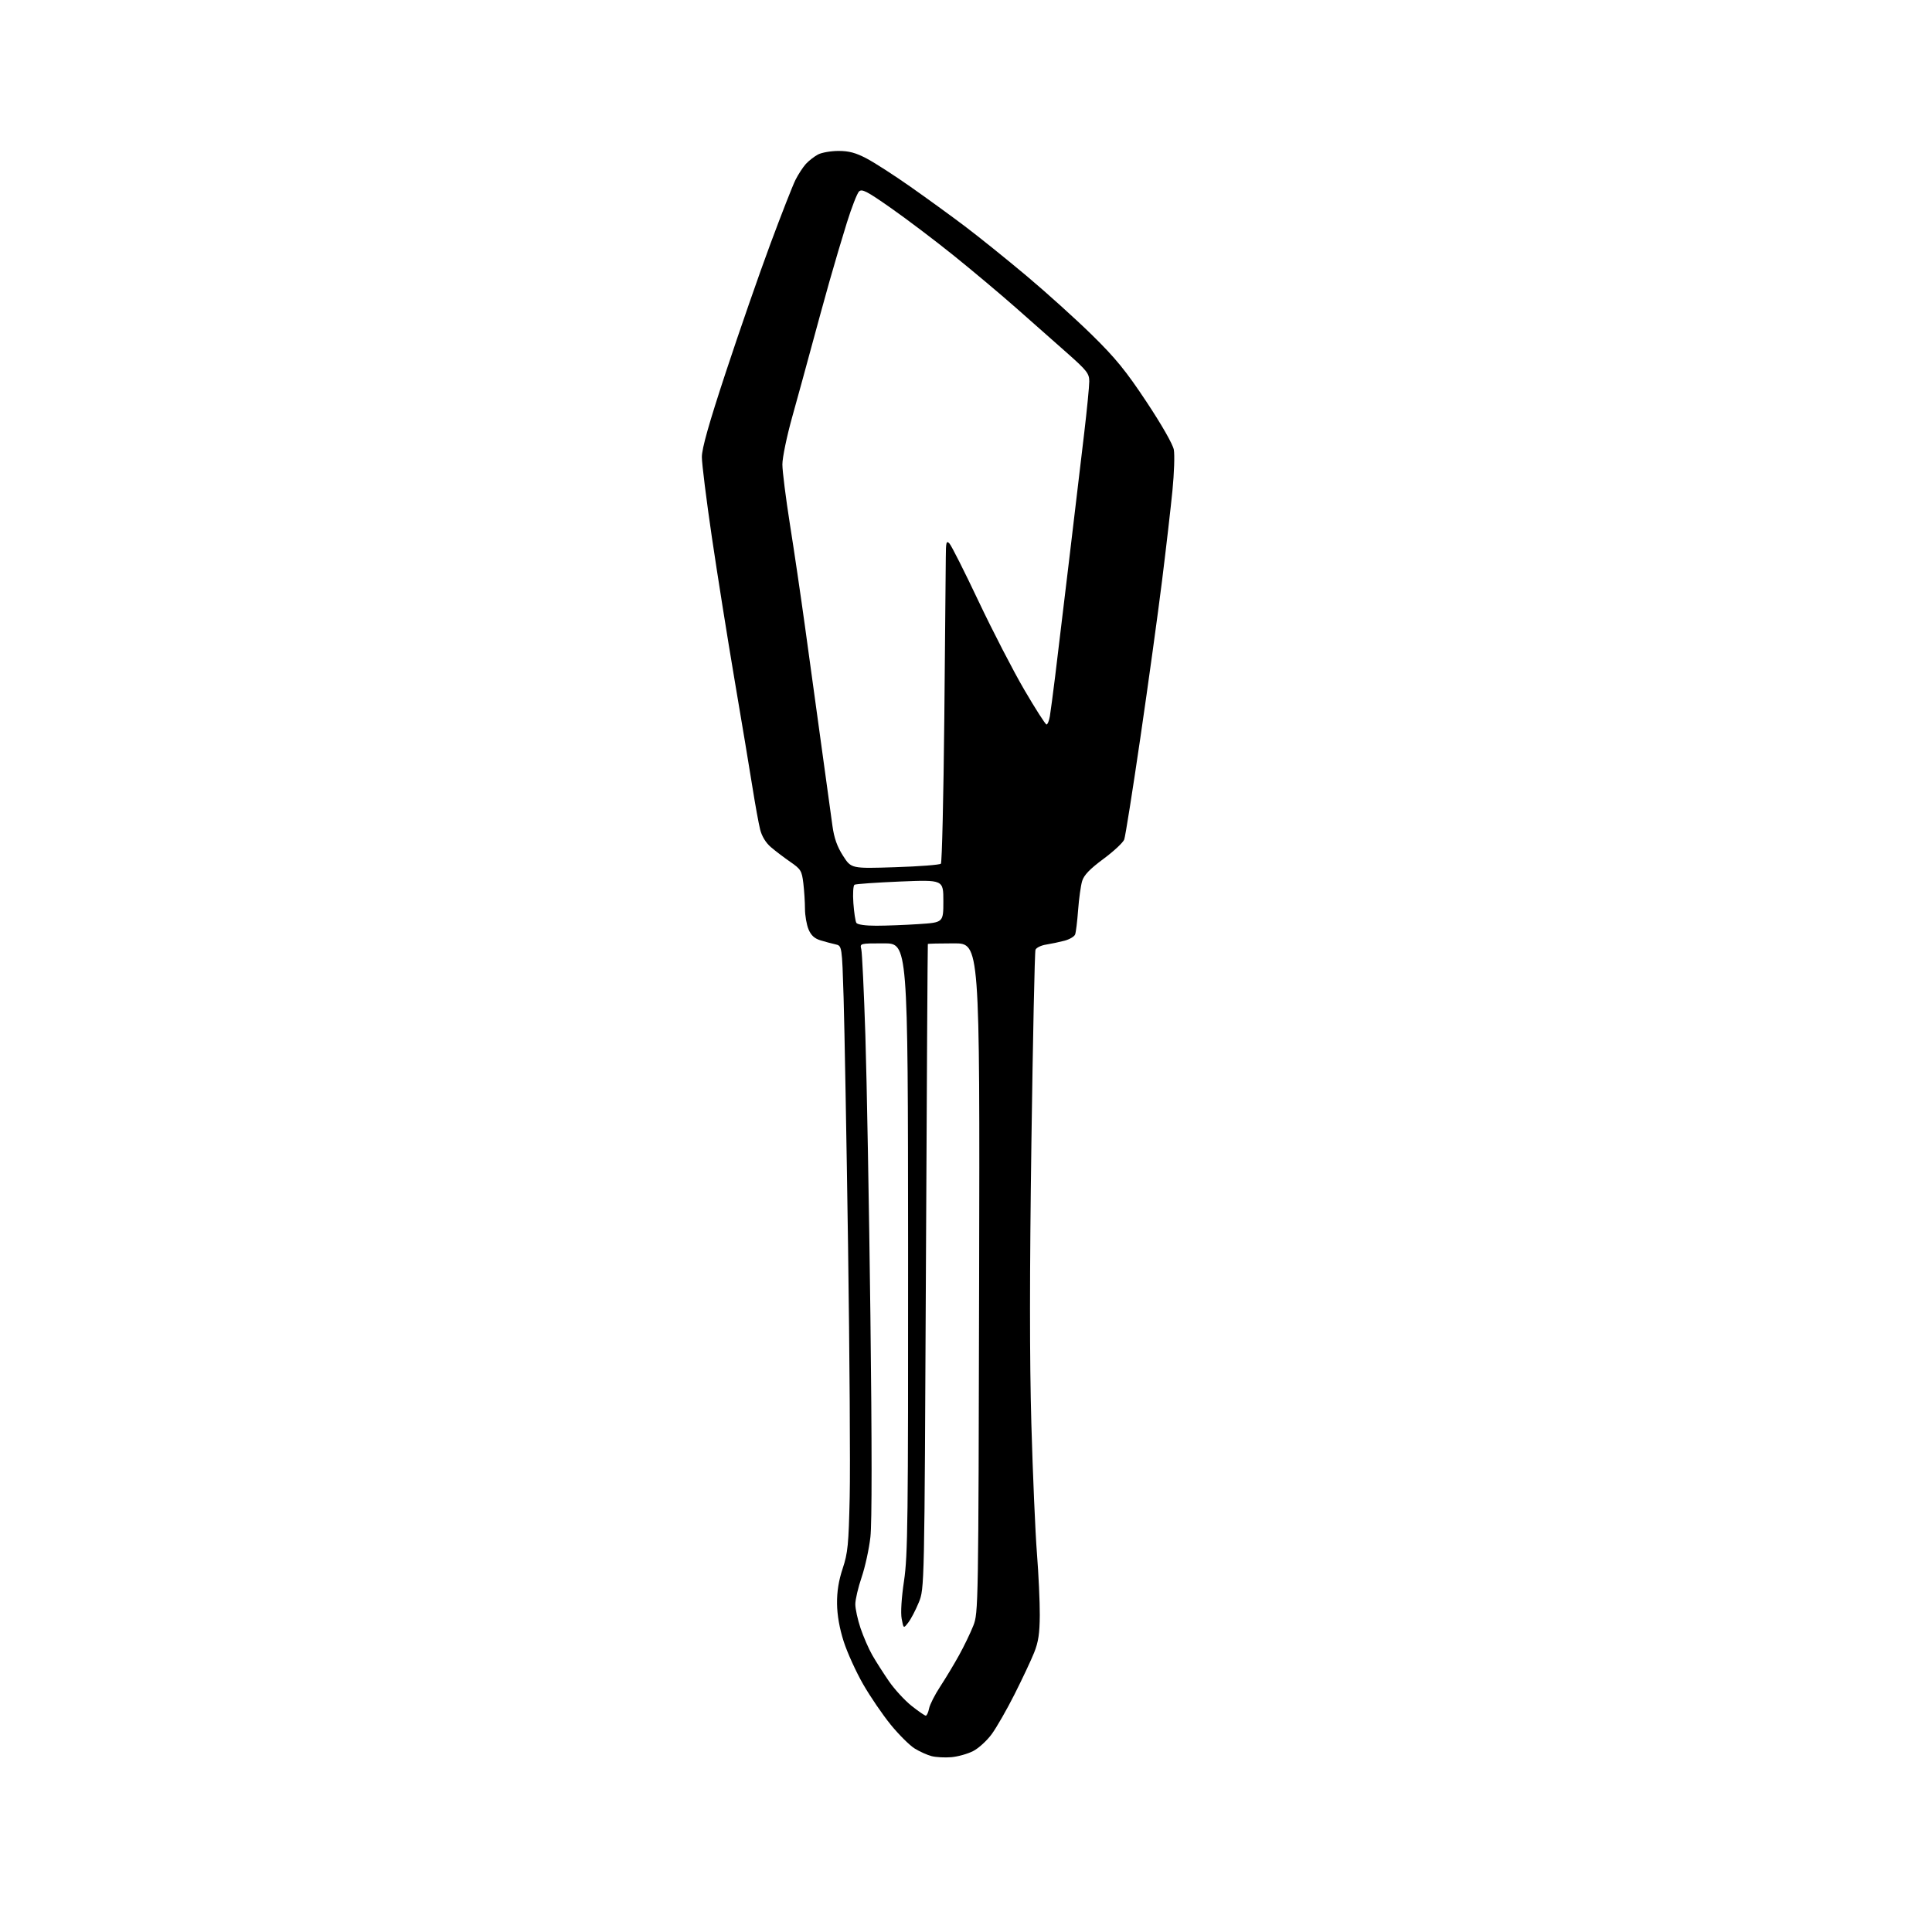 <?xml version="1.0" encoding="UTF-8" standalone="no"?>
<svg 
  version="1.1" 
  xmlns="http://www.w3.org/2000/svg" 
  xmlns:xlink="http://www.w3.org/1999/xlink" 
  xmlns:svg="http://www.w3.org/2000/svg"
  xmlns:rdf="http://www.w3.org/1999/02/22-rdf-syntax-ns#"
  xmlns:cc="http://creativecommons.org/ns#"
  xmlns:dc="http://purl.org/dc/elements/1.1/"
  viewBox="0 0 768 768"
  width="768"
  height="768"
>
<style>svg {background-color: white; }</style>"
<path stroke="none" fill="black" fill-rule="evenodd" d="M378.18,698.51C375.61,698.73 372.09,698.54 370.36,698.10C368.63,697.66 365.59,696.29 363.60,695.06C361.62,693.84 357.35,689.60 354.12,685.65C350.90,681.70 345.93,674.43 343.10,669.49C340.26,664.54 336.79,656.90 335.38,652.50C333.71,647.29 332.79,642.06 332.74,637.50C332.68,632.68 333.38,628.32 334.98,623.50C337.03,617.30 337.35,614.03 337.77,595.00C338.03,583.17 337.73,538.40 337.12,495.50C336.50,452.60 335.70,408.15 335.35,396.73C334.71,375.97 334.71,375.97 332.10,375.39C330.67,375.08 327.99,374.36 326.15,373.80C323.77,373.07 322.40,371.82 321.40,369.42C320.63,367.58 320.00,363.91 319.99,361.28C319.99,358.65 319.69,354.08 319.34,351.12C318.74,346.14 318.35,345.51 314.17,342.62C311.68,340.90 308.20,338.26 306.44,336.75C304.42,335.02 302.84,332.43 302.17,329.75C301.58,327.41 300.21,319.88 299.12,313.00C298.03,306.12 294.85,287.00 292.04,270.50C289.24,254.00 285.16,228.35 282.97,213.50C280.79,198.66 279.00,184.33 279.00,181.68C279.00,178.26 281.81,168.31 288.62,147.67C293.91,131.63 301.83,108.83 306.22,97.02C310.61,85.20 315.10,73.73 316.21,71.52C317.32,69.31 319.19,66.44 320.36,65.15C321.54,63.87 323.72,62.18 325.20,61.40C326.69,60.63 330.35,60.00 333.35,60.00C337.47,60.00 340.19,60.73 344.51,63.01C347.65,64.66 355.46,69.69 361.86,74.19C368.26,78.68 378.00,85.75 383.50,89.90C389.00,94.05 400.02,102.92 408.00,109.61C415.98,116.31 427.71,126.90 434.07,133.14C443.46,142.36 447.56,147.38 455.78,159.78C461.77,168.81 466.20,176.57 466.61,178.74C466.99,180.77 466.75,188.06 466.07,194.96C465.39,201.86 463.52,218.07 461.91,231.00C460.30,243.93 456.45,271.82 453.35,293.00C450.25,314.18 447.35,332.50 446.90,333.71C446.45,334.93 442.72,338.41 438.62,341.44C433.22,345.44 430.90,347.85 430.17,350.23C429.63,352.03 428.90,357.20 428.57,361.72C428.23,366.25 427.70,370.63 427.38,371.46C427.06,372.30 425.15,373.42 423.15,373.95C421.14,374.48 417.86,375.17 415.85,375.49C413.84,375.80 411.94,376.73 411.62,377.55C411.31,378.37 410.58,412.87 410.00,454.21C409.27,506.37 409.26,540.58 409.98,565.94C410.55,586.05 411.55,609.25 412.20,617.50C412.85,625.75 413.36,636.77 413.33,642.00C413.28,649.38 412.78,652.73 411.06,657.00C409.85,660.02 406.35,667.45 403.30,673.50C400.25,679.55 396.18,686.65 394.26,689.29C392.35,691.92 389.00,694.98 386.82,696.09C384.64,697.20 380.76,698.29 378.18,698.51zM368.01,682.00C368.42,682.00 369.01,680.72 369.32,679.16C369.63,677.59 371.63,673.65 373.76,670.41C375.89,667.16 379.26,661.56 381.25,657.96C383.24,654.36 385.78,649.09 386.90,646.25C388.91,641.17 388.94,639.15 389.22,508.05C389.50,375.00 389.50,375.00 379.25,375.00C373.61,375.00 368.92,375.11 368.83,375.25C368.74,375.39 368.40,433.10 368.07,503.50C367.48,631.50 367.48,631.50 365.23,637.00C363.99,640.02 362.12,643.61 361.07,644.96C359.17,647.43 359.17,647.43 358.43,643.50C357.98,641.10 358.35,635.22 359.37,628.38C360.86,618.38 361.03,604.37 360.98,496.10C360.91,375.00 360.91,375.00 351.35,375.00C341.79,375.00 341.78,375.00 342.38,377.37C342.70,378.67 343.43,394.08 344.00,411.62C344.56,429.15 345.46,479.26 346.00,522.97C346.62,574.29 346.63,605.48 346.00,611.00C345.47,615.71 343.90,622.89 342.52,626.96C341.13,631.02 340.00,635.86 340.00,637.71C340.00,639.55 340.94,643.84 342.08,647.24C343.23,650.64 345.33,655.47 346.76,657.96C348.19,660.46 351.17,665.12 353.37,668.32C355.58,671.52 359.61,675.91 362.32,678.07C365.04,680.23 367.60,682.00 368.01,682.00zM348.31,367.99C352.26,367.99 359.89,367.70 365.25,367.34C375.00,366.70 375.00,366.70 375.00,358.20C375.00,349.71 375.00,349.71 357.79,350.42C348.33,350.82 340.17,351.39 339.67,351.70C339.16,352.02 338.97,355.30 339.23,359.00C339.50,362.70 340.03,366.24 340.42,366.86C340.84,367.54 344.01,368.00 348.31,367.99zM355.82,344.73C365.40,344.42 373.59,343.79 374.02,343.33C374.45,342.87 375.06,316.85 375.38,285.50C375.69,254.15 375.96,225.37 375.97,221.54C376.00,215.52 376.19,214.77 377.41,216.04C378.19,216.84 383.40,227.18 388.99,239.00C394.59,250.82 402.78,266.69 407.20,274.25C411.62,281.81 415.58,288.00 416.01,288.00C416.43,288.00 417.03,286.54 417.33,284.75C417.63,282.96 418.57,275.88 419.42,269.00C420.27,262.12 422.76,241.43 424.95,223.00C427.14,204.57 429.85,181.76 430.97,172.30C432.09,162.84 433.00,153.53 433.00,151.61C433.00,148.48 432.09,147.32 424.17,140.31C419.31,136.02 410.20,127.96 403.92,122.42C397.64,116.88 386.38,107.43 378.91,101.42C371.43,95.41 360.25,86.96 354.06,82.63C344.55,75.96 342.61,74.97 341.46,76.13C340.71,76.88 338.54,82.45 336.65,88.50C334.76,94.55 331.62,105.12 329.68,112.00C327.75,118.88 324.53,130.57 322.53,138.00C320.53,145.43 317.12,157.85 314.95,165.62C312.78,173.38 311.00,181.93 311.01,184.62C311.01,187.30 312.37,198.05 314.02,208.50C315.68,218.95 318.36,237.18 319.99,249.00C321.61,260.82 324.52,281.98 326.46,296.00C328.39,310.02 330.40,324.56 330.91,328.30C331.59,333.18 332.77,336.53 335.12,340.19C338.39,345.29 338.39,345.29 355.82,344.73z" />

</svg>